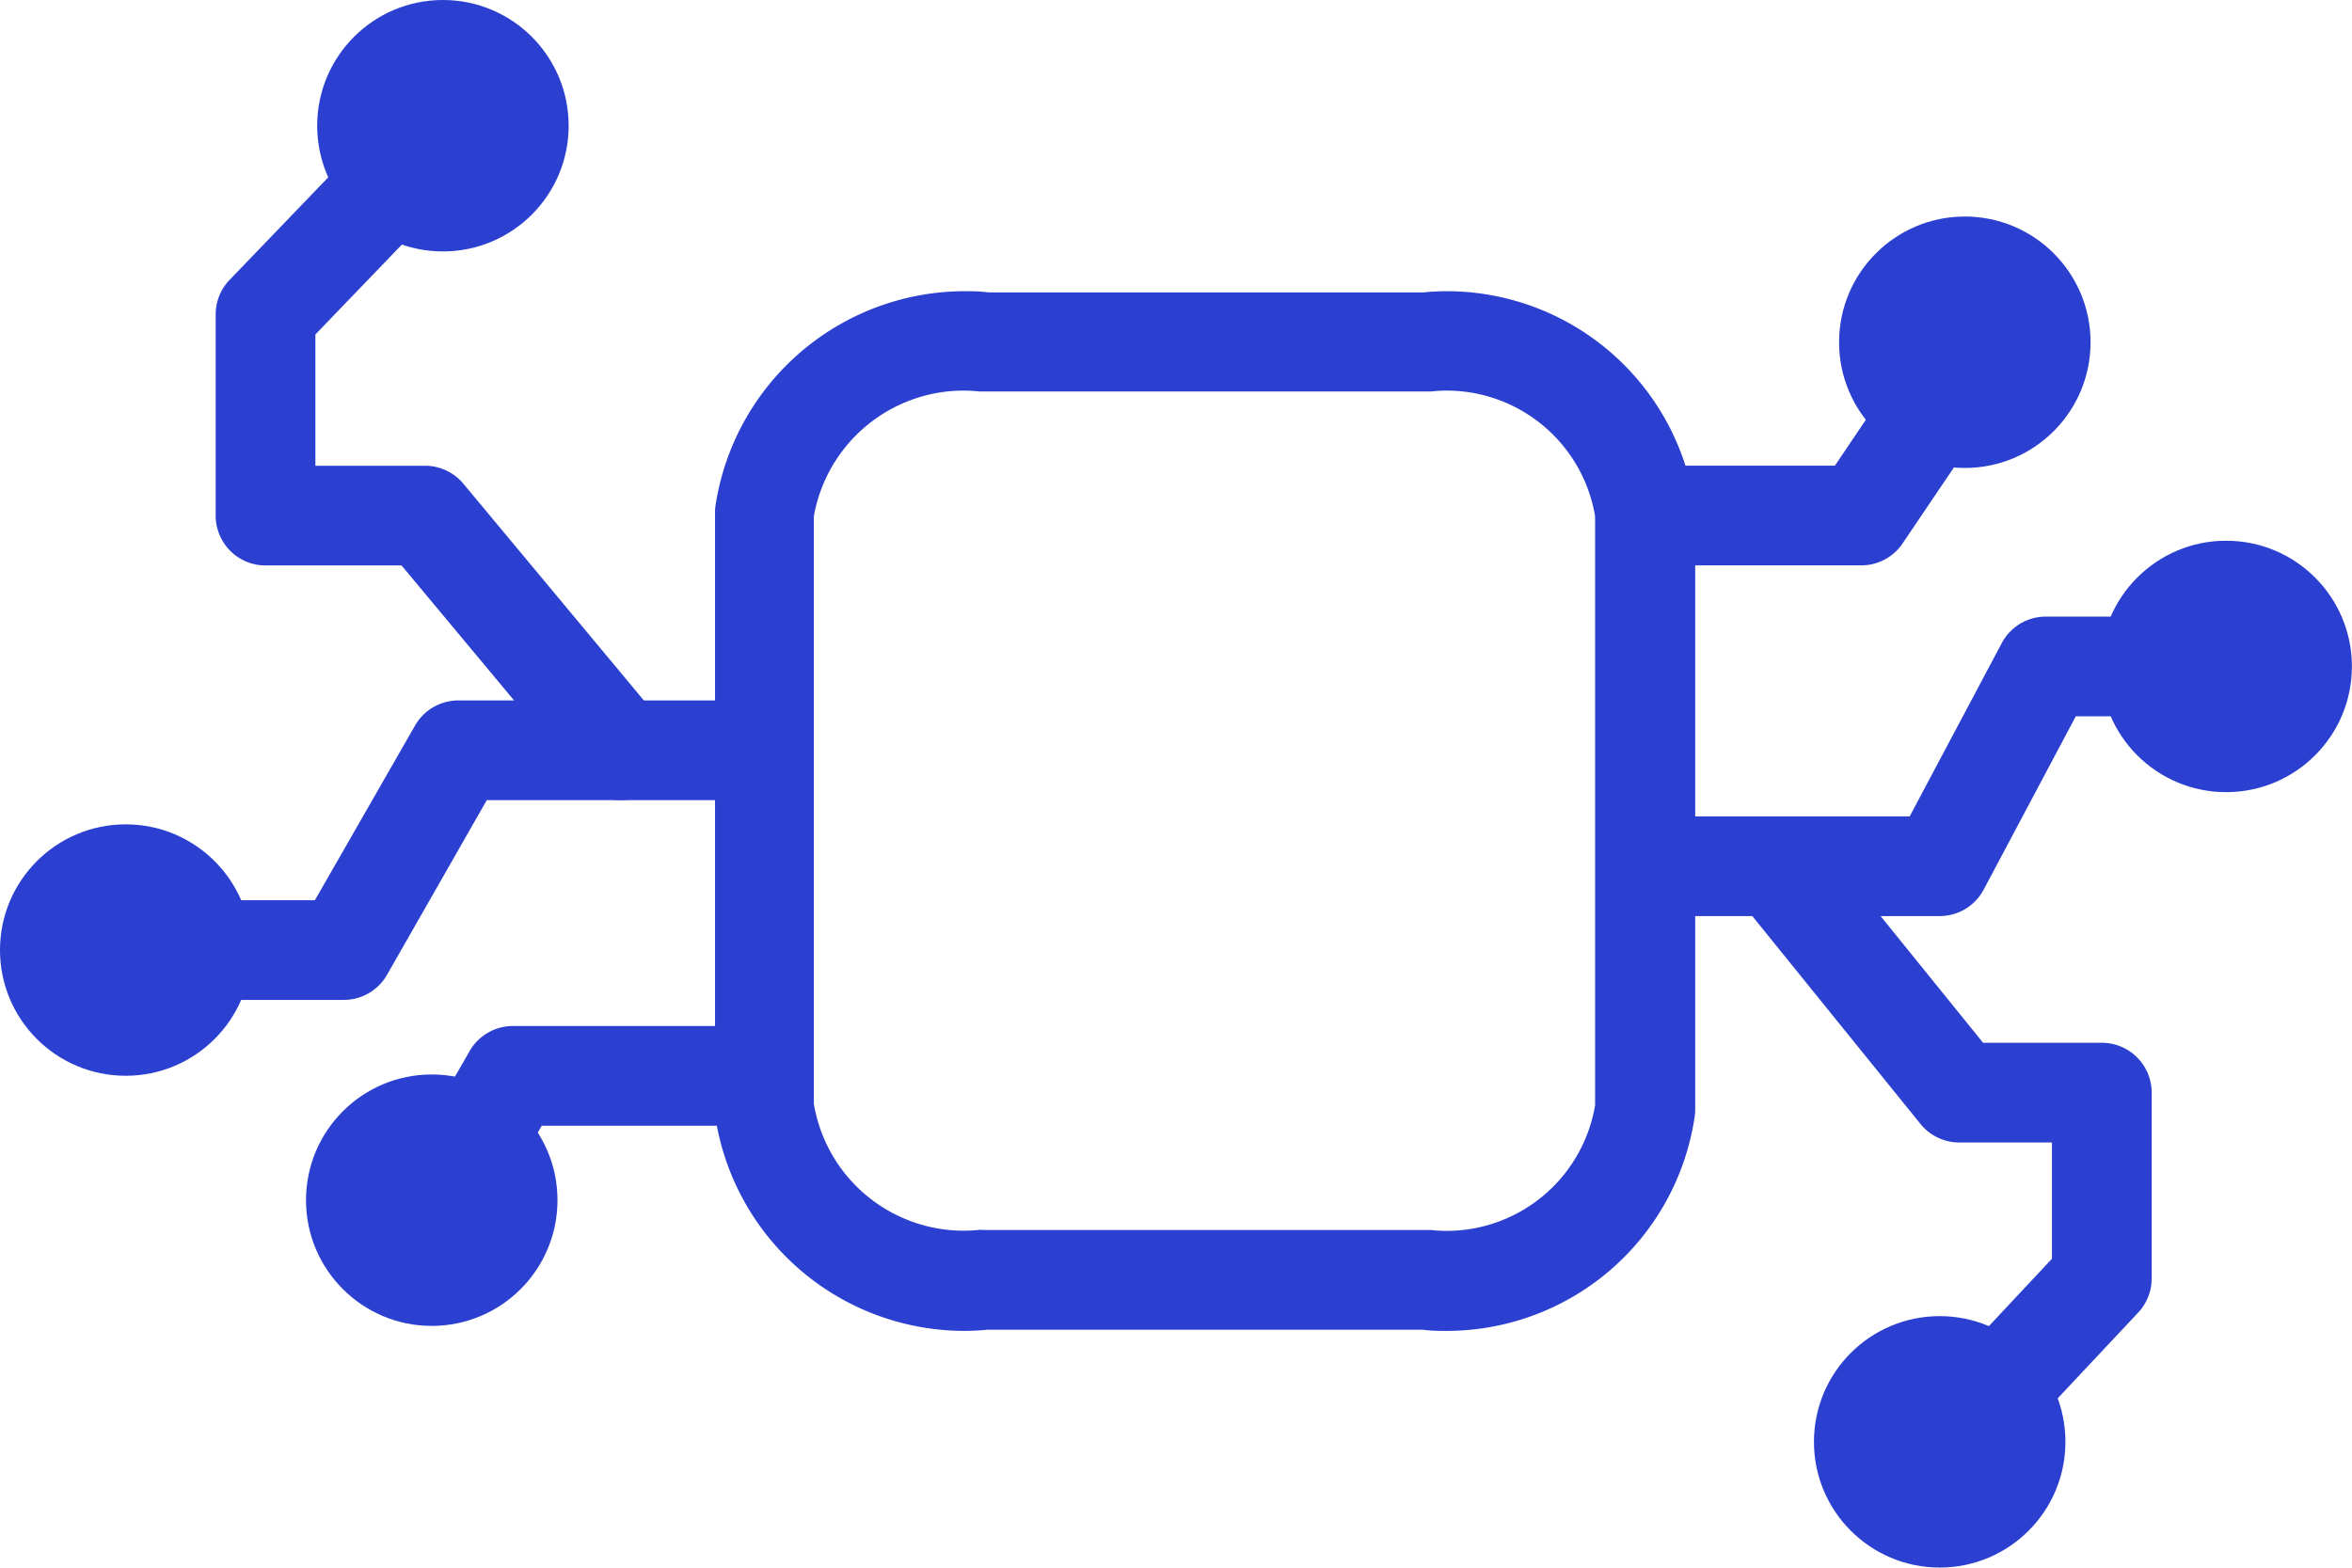 <svg xmlns="http://www.w3.org/2000/svg" width="23.588" height="15.725" viewBox="0 0 23.588 15.725">
  <g id="Group_14281" data-name="Group 14281" transform="translate(0)">
    <path id="Path_5959" data-name="Path 5959" d="M989.938,254.98c-.081,0-.163,0-.244-.012H985.33c-.081.008-.163.012-.244.012a2.529,2.529,0,0,1-2.491-2.166.5.5,0,0,1,0-.07v-5.971a.5.5,0,0,1,.005-.074,2.532,2.532,0,0,1,2.489-2.148c.082,0,.164,0,.246.012h4.364c.081-.008.163-.012.244-.012a2.515,2.515,0,0,1,2.477,2.151.5.5,0,0,1,.005.07v5.985a.5.5,0,0,1-.005.071A2.515,2.515,0,0,1,989.938,254.98Zm-4.633-1.012h4.415l.054,0a1.533,1.533,0,0,0,.165.009,1.511,1.511,0,0,0,1.482-1.26v-5.909a1.51,1.51,0,0,0-1.482-1.26,1.527,1.527,0,0,0-.165.009l-.054,0H985.3l-.054,0a1.544,1.544,0,0,0-.166-.009,1.527,1.527,0,0,0-1.494,1.261v5.893a1.524,1.524,0,0,0,1.5,1.273,1.544,1.544,0,0,0,.165-.009Z" transform="translate(-975.424 -241.63)" fill="#2b3fd1"/>
    <path id="Path_6053" data-name="Path 6053" d="M2.878,7.874H1.42a.5.5,0,1,1,0-1H2.588L3.593,5.121a.5.5,0,0,1,.434-.251H7.012a.5.5,0,0,1,0,1h-2.7L3.311,7.623A.5.5,0,0,1,2.878,7.874Z" transform="translate(0.57 2.156)" fill="#2b3fd1"/>
    <path id="Path_6054" data-name="Path 6054" d="M5.46,7.564a.5.5,0,0,1-.384-.18L3.264,5.21H1.9a.5.5,0,0,1-.5-.5V2.692a.5.5,0,0,1,.14-.347L3.026.8a.5.5,0,0,1,.72.694L2.4,2.893V4.21H3.5a.5.5,0,0,1,.384.18L5.844,6.744a.5.5,0,0,1-.384.82Z" transform="translate(0.763 0.462)" fill="#2b3fd1"/>
    <path id="Path_6055" data-name="Path 6055" d="M13.918,4.523H11.83a.5.5,0,0,1,0-1h1.822l.636-.943a.5.5,0,0,1,.829.559L14.333,4.3A.5.5,0,0,1,13.918,4.523Z" transform="translate(4.75 1.148)" fill="#2b3fd1"/>
    <path id="Path_6056" data-name="Path 6056" d="M14.659,7.274H11.94a.5.5,0,0,1,0-1h2.418l.924-1.739a.5.5,0,0,1,.442-.265h1.233a.5.5,0,0,1,0,1h-.933L15.1,7.009A.5.5,0,0,1,14.659,7.274Z" transform="translate(4.794 1.915)" fill="#2b3fd1"/>
    <path id="Path_6057" data-name="Path 6057" d="M14.546,12.362a.5.5,0,0,1-.365-.842l1.295-1.384V8.97h-.93a.5.5,0,0,1-.389-.186l-1.836-2.27a.5.5,0,1,1,.778-.629L14.785,7.97h1.191a.5.5,0,0,1,.5.5v1.864a.5.5,0,0,1-.135.342L14.911,12.2A.5.5,0,0,1,14.546,12.362Z" transform="translate(5.103 2.49)" fill="#2b3fd1"/>
    <path id="Path_6058" data-name="Path 6058" d="M3.17,9.419a.5.5,0,0,1-.433-.749l.7-1.219A.5.5,0,0,1,3.871,7.2H6.029a.5.5,0,0,1,0,1H4.16L3.6,9.168A.5.5,0,0,1,3.17,9.419Z" transform="translate(1.273 3.092)" fill="#2b3fd1"/>
    <circle id="Ellipse_297" data-name="Ellipse 297" cx="1.261" cy="1.261" r="1.261" transform="translate(3.181)" fill="#2b3fd1"/>
    <circle id="Ellipse_298" data-name="Ellipse 298" cx="1.261" cy="1.261" r="1.261" transform="translate(0 8.269)" fill="#2b3fd1"/>
    <circle id="Ellipse_299" data-name="Ellipse 299" cx="1.261" cy="1.261" r="1.261" transform="translate(3.069 10.778)" fill="#2b3fd1"/>
    <circle id="Ellipse_300" data-name="Ellipse 300" cx="1.261" cy="1.261" r="1.261" transform="translate(18.192 13.202)" fill="#2b3fd1"/>
    <circle id="Ellipse_301" data-name="Ellipse 301" cx="1.261" cy="1.261" r="1.261" transform="translate(21.065 5.424)" fill="#2b3fd1"/>
    <circle id="Ellipse_302" data-name="Ellipse 302" cx="1.261" cy="1.261" r="1.261" transform="translate(18.444 2.172)" fill="#2b3fd1"/>
  </g>
</svg>
